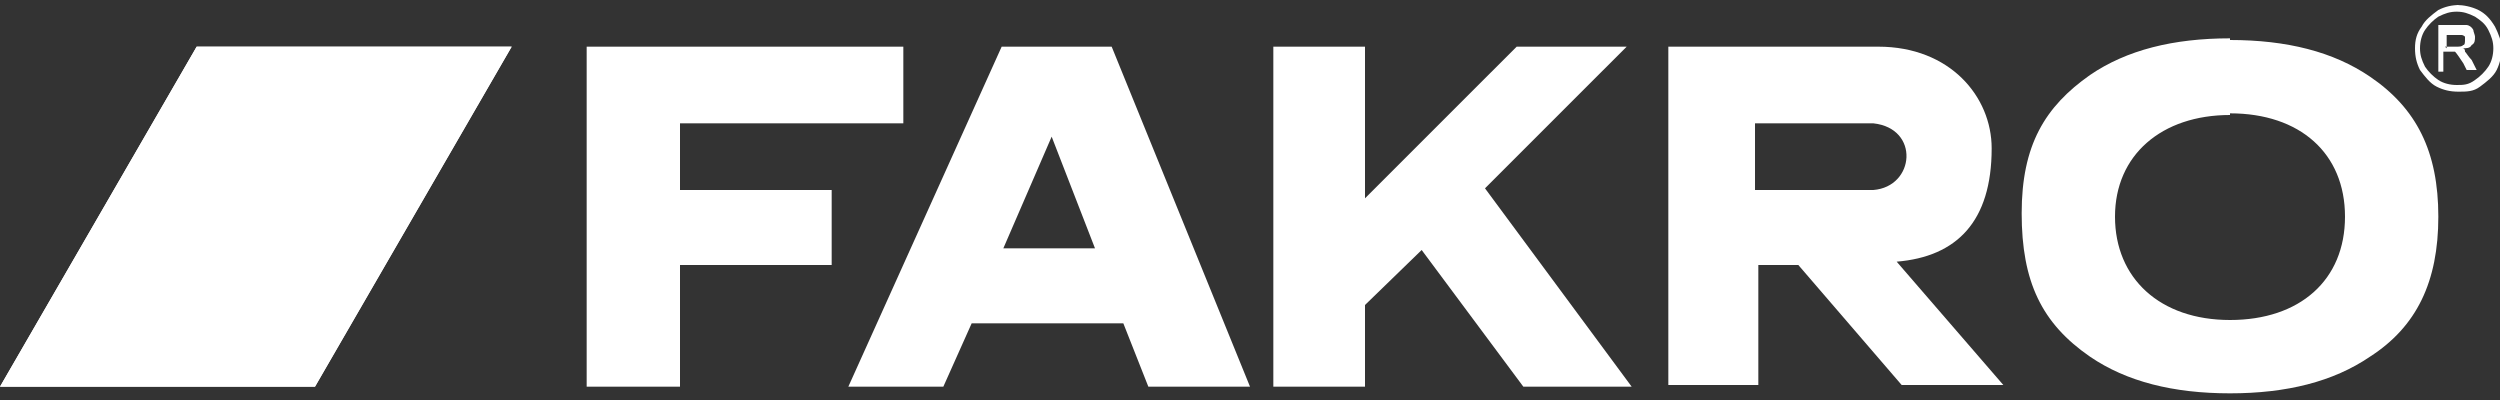 <?xml version="1.0" encoding="UTF-8"?> <svg xmlns="http://www.w3.org/2000/svg" id="Layer_1" version="1.1" viewBox="0 0 150 24"><rect x="0" y="0" width="150" height="24" fill="#333333" stroke="none"/><defs><style> .st0 { fill-rule: evenodd; } .st0, .st1 { fill: #fff; } </style></defs><path class="st0" d="M65.7,14.9h-5.5l2.9-6.7,2.6,6.7h0ZM66.6,2.8h-6.5l-9.2,20.4h5.7l1.7-3.8h9.1l1.5,3.8h6.1l-8.3-20.4h0Z"></path><path class="st0" d="M146.7,2.8h.6c.3,0,.4,0,.5-.1.1,0,.1-.2.1-.3s0-.2,0-.2c0,0-.1-.1-.2-.1,0,0-.2,0-.4,0h-.5v.8h0ZM146.3,4.3V1.5h1c.3,0,.6,0,.7,0,.1,0,.3.1.4.3,0,.1.1.3.1.4,0,.2,0,.4-.2.5-.1.2-.3.2-.6.2.1,0,.2,0,.2.2.1.1.2.3.4.5l.3.6h-.6l-.2-.4c-.2-.3-.4-.6-.5-.7,0,0-.2,0-.4,0h-.3v1.2h-.4,0ZM147.4.7c-.4,0-.7.1-1.1.3-.3.2-.6.5-.8.8-.2.3-.3.7-.3,1.1s.1.7.3,1.1c.2.3.5.6.8.8s.7.3,1.1.3.7,0,1.1-.3c.3-.2.6-.5.8-.8s.3-.7.3-1.1-.1-.7-.3-1.1c-.2-.4-.5-.6-.8-.8-.4-.2-.7-.3-1.1-.3h0ZM147.4.3c.4,0,.9.1,1.3.3.4.2.7.5,1,1,.2.4.4.9.4,1.3s-.1.9-.3,1.3-.6.7-1,1-.8.3-1.3.3-.9-.1-1.3-.3c-.4-.2-.7-.6-1-1-.2-.4-.3-.8-.3-1.3s.1-.9.4-1.3c.2-.4.6-.7,1-1,.4-.2.8-.3,1.3-.3h0Z"></path><path class="st0" d="M133.8,6.9c-4.1,0-6.9,2.4-6.9,6.1s2.7,6.2,6.9,6.2,6.9-2.4,6.9-6.2-2.7-6.2-6.9-6.2h0ZM133.8,2.4c3.4,0,6.2.7,8.4,2.2,2.8,1.9,4.1,4.5,4.1,8.4s-1.3,6.6-4.1,8.4c-2.2,1.5-5,2.2-8.4,2.2s-6.2-.7-8.4-2.2c-2.9-2-4.1-4.5-4.1-8.6s1.4-6.4,4.1-8.3c2.2-1.5,5-2.2,8.4-2.2h0Z"></path><path class="st0" d="M112.7,2.8c4.3,0,6.8,3,6.8,6.1,0,4.4-2.1,6.5-5.7,6.8l6.4,7.4h-6.1l-6.2-7.2h-2.4v7.2h-5.4V2.8s12.7,0,12.7,0ZM105.4,7.4h7c2.8.3,2.5,3.8,0,4h-7.1v-4h0Z"></path><polygon class="st0" points="81.9 11.9 91 2.8 97.6 2.8 89.1 11.3 97.9 23.2 91.4 23.2 85.3 15 81.9 18.3 81.9 23.2 76.4 23.2 76.4 2.8 81.9 2.8 81.9 11.9 81.9 11.9"></polygon><polygon class="st0" points="40.8 11.4 40.8 7.4 54.2 7.4 54.2 2.8 35.2 2.8 35.2 23.2 40.8 23.2 40.8 15.9 49.9 15.9 49.9 11.4 40.8 11.4 40.8 11.4"></polygon><polygon class="st0" points="30.7 2.8 11.8 2.8 0 23.2 18.9 23.2 30.7 2.8 30.7 2.8"></polygon><polygon class="st1" points="30.7 2.8 11.8 2.8 0 23.2 18.9 23.2 30.7 2.8 30.7 2.8"></polygon></svg> 